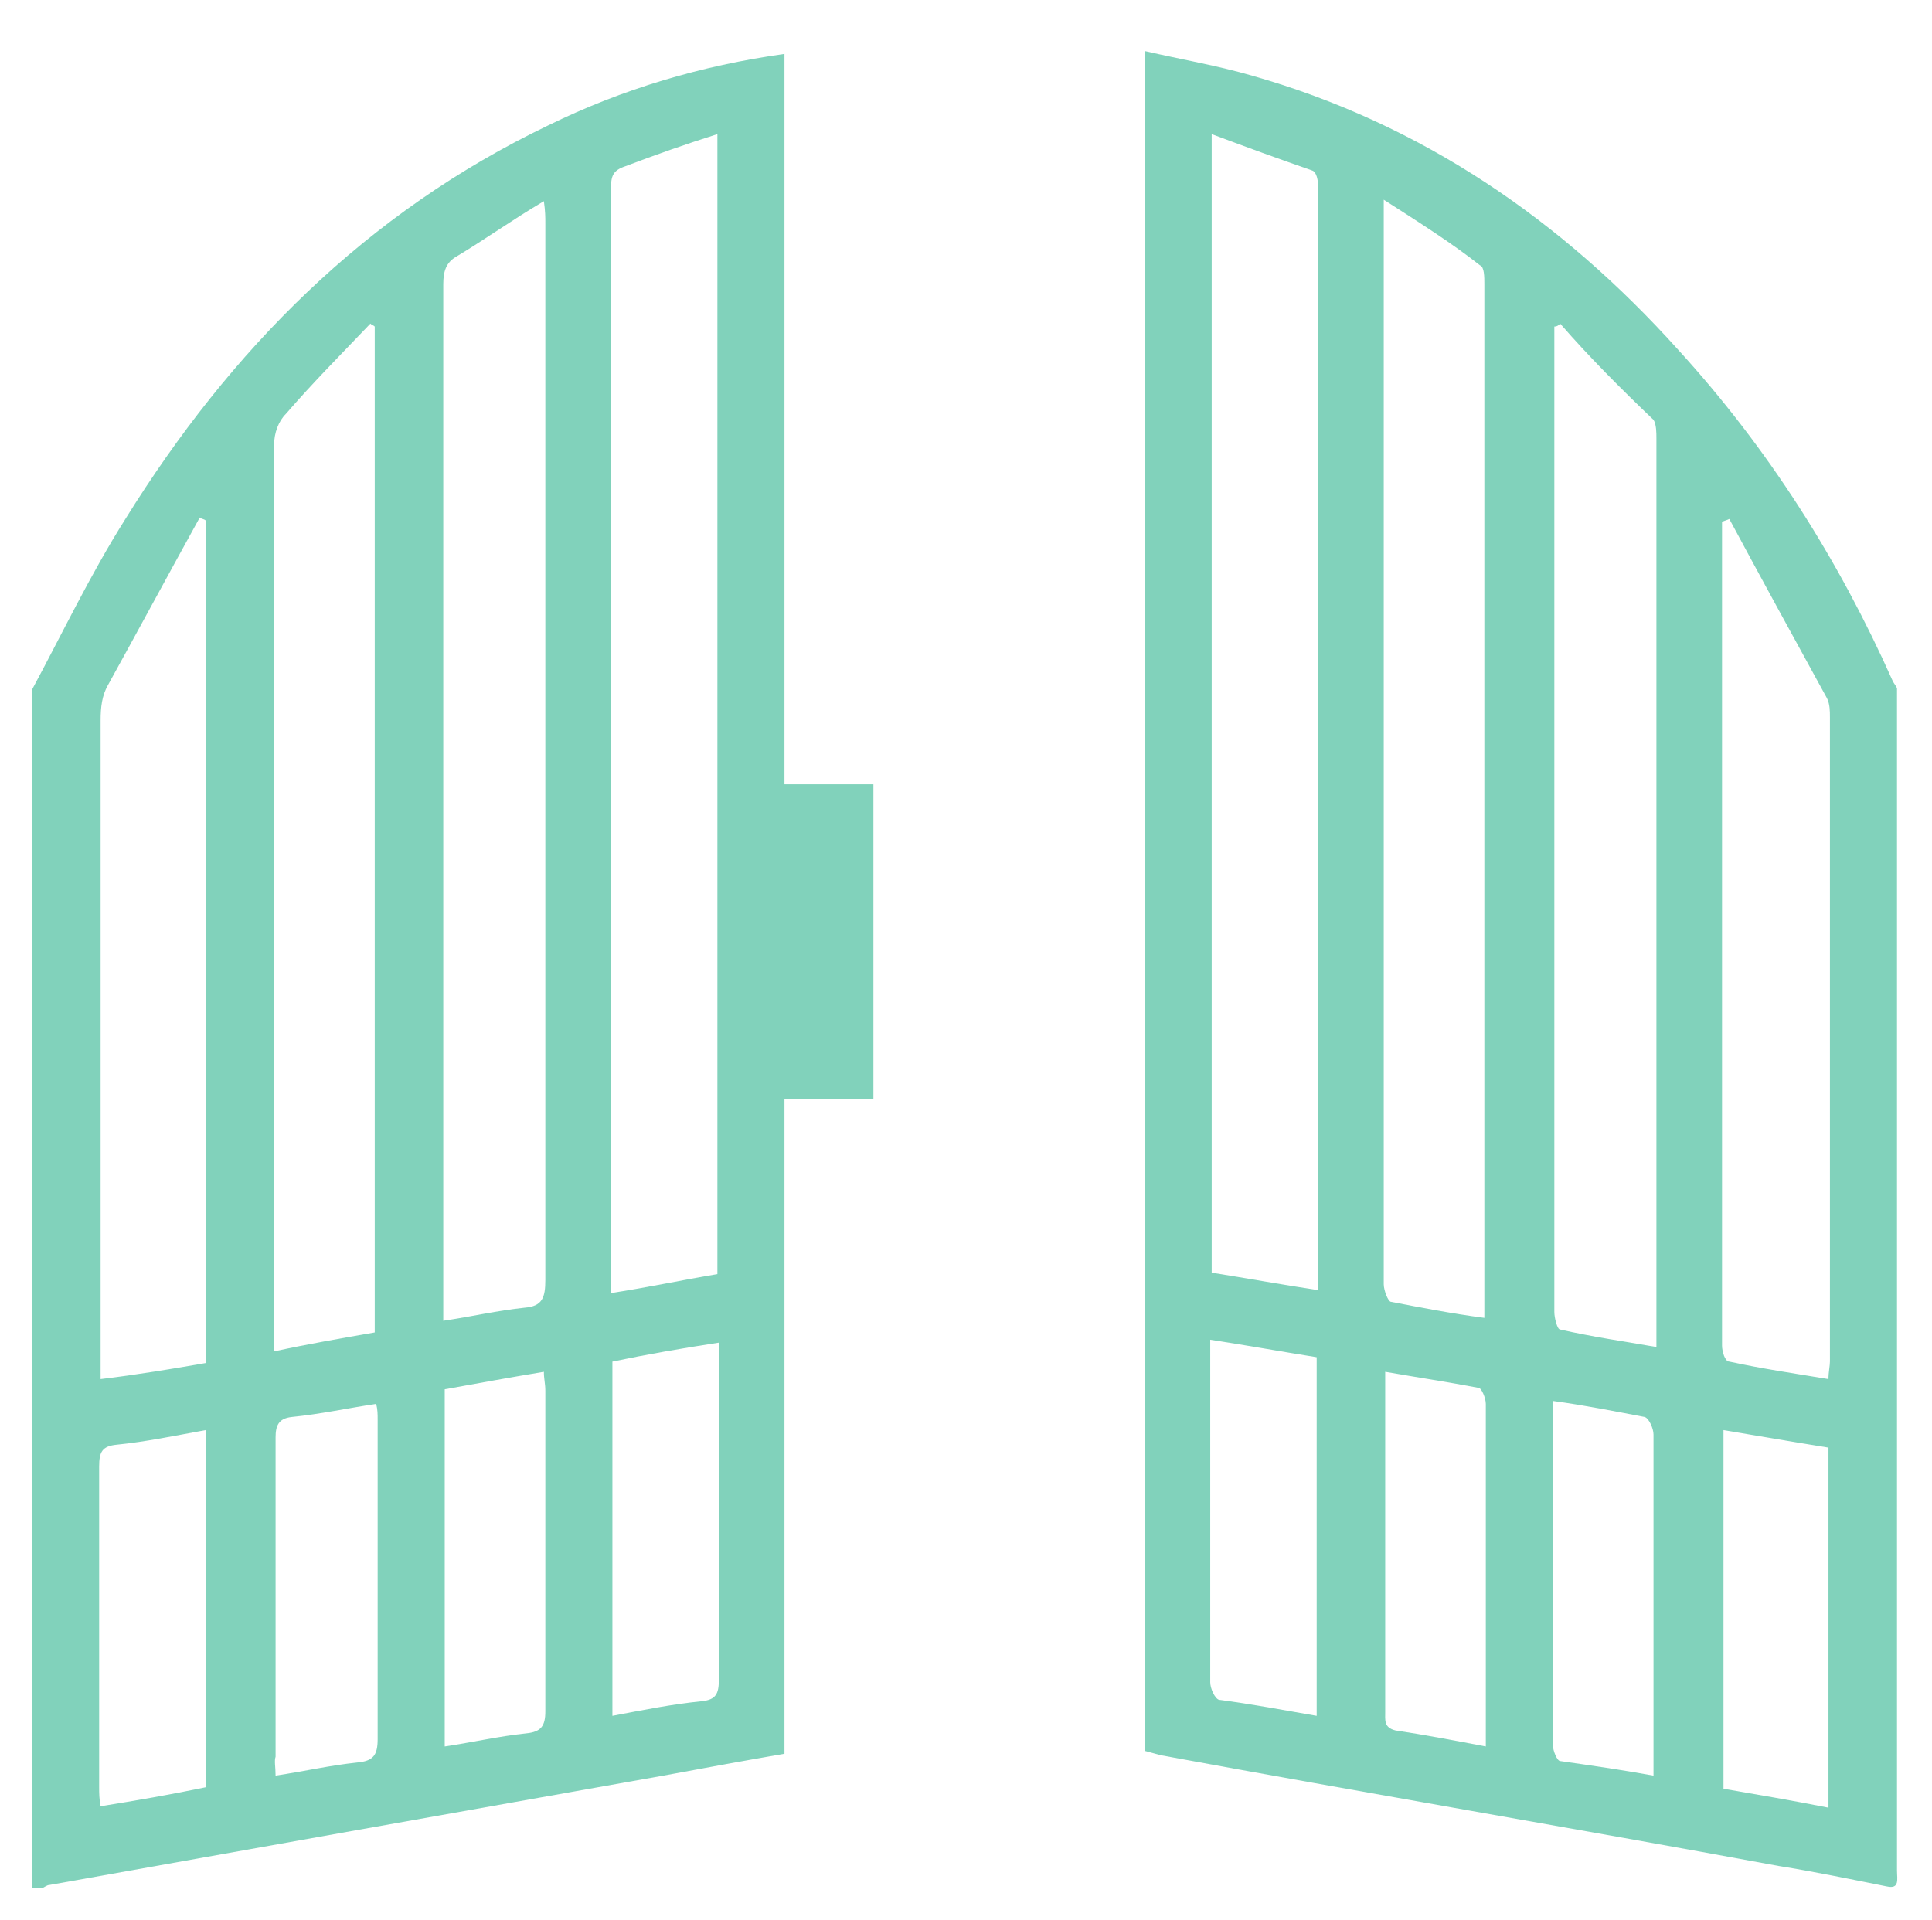 <?xml version="1.0" encoding="UTF-8"?> <!-- Generator: Adobe Illustrator 23.0.3, SVG Export Plug-In . SVG Version: 6.00 Build 0) --> <svg xmlns="http://www.w3.org/2000/svg" xmlns:xlink="http://www.w3.org/1999/xlink" id="Calque_1" x="0px" y="0px" viewBox="0 0 132.5 131.7" style="enable-background:new 0 0 132.5 131.7;" xml:space="preserve"> <style type="text/css"> .st0{display:none;opacity:0.5;} .st1{display:inline;fill:#03A678;} .st2{display:none;opacity:0.5;fill:#03A678;enable-background:new ;} .st3{opacity:0.5;} .st4{fill:#03A678;} </style> <g class="st0"> <path class="st1" d="M98.5,123c4.2,0,8.6,0,13.1,0c0-17.1,0-34.2,0-51.5c-29.9,0-59.8,0-89.9,0c0,17.1,0,34.2,0,51.5 c1.4,0,2.8,0,4.2,0c0.8,0,1.5,0.2,1.5,1c0,0.9-0.7,1.2-1.5,1.2c-8,0-16,0-24.1,0c-0.8,0-1.5-0.2-1.5-1.2c0-0.9,0.8-1,1.5-1 c2.2,0,4.4,0,6.7,0c0-19.9,0-39.7,0-59.7c-1.7,0-3.4,0-5.1,0c-1.7,0-2-0.3-2-2c0-4.1,0-8.2,0-12.2c0-1,0.3-1.6,1.2-2.1 c21-12.9,41.9-25.9,62.9-38.9c0.9-0.5,1.5-0.5,2.4,0c20.8,12.9,41.7,25.8,62.5,38.7c1.1,0.7,1.5,1.3,1.5,2.6c-0.1,4,0,8.1,0,12.1 c0,1.6-0.2,1.8-1.8,1.8c-1.7,0-3.5,0-5.3,0c0,19.9,0,39.7,0,59.7c1.5,0,3,0,4.5,0c0.9,0,2-0.2,1.9,1.1c0,1.1-1,1.1-1.9,1.1 c-9.2,0-18.3,0-27.5,0c-4.6,0-9.3,0-13.9,0c-3.5,0-4.8-1.2-4.9-4.7c0-0.3,0-0.5-0.1-0.9c-10.8,0-21.6,0-32.5,0c0,0.6,0,1.2,0,1.8 c-0.1,2.2-1.6,3.8-3.8,3.9c-2.6,0-5.2,0-7.8,0c-2.2,0-3.7-1.6-3.8-3.7c0-5.4-0.1-10.7,0.1-16.1c0.1-2.5,0.7-5,1.1-7.7 c0,0-0.3-0.1-0.5-0.3c-1.9-1.1-2.9-3.2-2.5-5.1c0.5-2.3,2.4-4.1,4.7-3.8c2.7,0.3,3.7-0.9,4.7-3.2c1.3-2.8,3.2-5.4,5.1-7.9 c0.4-0.6,1.5-1,2.2-1c11.2-0.1,22.5-0.1,33.7,0c0.7,0,1.6,0.4,2.1,0.9c2.8,2.9,4.6,6.4,6.1,10c0.3,0.8,0.7,1.1,1.6,1.1 c1-0.1,2-0.1,3,0.1c2.1,0.5,3.5,1.9,3.8,4.1c0.3,2-0.7,3.5-2.3,4.6c-0.3,0.2-0.5,0.3-0.8,0.5C99.5,106.1,98,114.5,98.5,123z M19.3,56.7c-1.2,0-2.4,0-3.5,0c-1,0-1.5-0.5-1.5-1.5c0-1.8,0-3.7,0-5.5c0-2.1,0.1-2.2,2.3-2.2c33.3,0,66.6,0,100,0 c0.4,0,0.8,0,1.2,0c0.9,0.1,1.3,0.6,1.3,1.4c0,2.1-0.1,4.1-0.1,6.2c0,1.2-0.5,1.7-1.7,1.6c-1.1,0-2.2,0-3.4,0c0,22.2,0,44.2,0,66.2 c2.8,0,5.6,0,8.5,0c0-0.7,0-1.4,0-2c0-19.2,0-38.4,0-57.6c0-2.1,0.1-2.1,2.2-2.1c1.6,0,3.3,0,5,0c0-2.7-0.3-5.2,0.1-7.6 c0.5-3.5-0.9-5.3-3.9-7.1C106.4,34.7,87,22.6,67.7,10.6c-0.8-0.5-1.3-0.5-2.1,0c-1.7,1.1-3.5,2.2-5.2,3.3 c-18.5,11.4-37,22.9-55.5,34.3c-0.9,0.6-1.2,1.1-1.2,2.2c0.1,3.1,0,6.2,0,9.4c0,0.4,0,0.9,0.1,1.4c1.8,0,3.5,0,5.2,0 c1.8,0,1.9,0.2,1.9,1.9c0,19.5,0,39.1,0,58.6c0,0.4,0,0.9,0.1,1.4c2.9,0,5.6,0,8.4,0C19.3,100.9,19.3,78.9,19.3,56.7z M37.4,101 c0.1,0.1,0.3,0.3,0.4,0.4c2.8,0,5.6,0,8.4,0c1.9,0,3.4,1,3.9,2.7c0.2,0.6,0.2,1.4,0.2,2c0,4.3-1.1,5.4-5.3,5.4c-2.6,0-5.2,0-7.8,0 c0,2,0,3.9,0,5.7c19.7,0,39.2,0,58.8,0c0-1.9,0-3.8,0-5.7c-2.5,0-4.9,0-7.2,0c-5.1,0-6.1-1.1-5.9-6.2c0.1-2.3,1.6-3.9,3.9-3.9 c2.4-0.1,4.8,0,7.1,0c0.5,0,1,0,1.5-0.1c-0.1-0.5-0.1-0.8-0.2-1.1c-0.9-2.1-1.9-4.2-2.8-6.4c-0.2-0.4,0.1-1,0.2-1.6 c0.5,0.2,1.2,0.2,1.6,0.5c0.5,0.4,0.6,1.1,1,1.6c0.3,0.4,0.9,1.1,1,1c0.5-0.3,1.1-0.7,1.3-1.2c0.9-2-0.4-3.7-2.8-3.7 c-18.8,0-37.7,0-56.5,0c-0.3,0-0.6,0-1,0c-1.9,0.3-2.8,2.6-1.6,4.1c0.9,1.1,1.4,1.1,2.1-0.2c0.2-0.4,0.5-0.8,0.7-1.2 c0.1-0.2,0.2-0.3,0.3-0.5c0.4-0.7,1-1.1,1.7-0.6c0.3,0.3,0.4,1.2,0.2,1.6C39.7,96.4,38.6,98.7,37.4,101z M116.7,49.8 c-33.4,0-66.8,0-100.1,0c0,1.6,0,3.1,0,4.7c33.4,0,66.7,0,100.1,0C116.7,52.9,116.7,51.3,116.7,49.8z M21.7,61.8 c30.1,0,60,0,89.9,0c0-1.8,0-3.4,0-5c-30,0-60,0-89.9,0C21.7,58.6,21.7,60.2,21.7,61.8z M111.6,64.2c-30,0-59.9,0-90,0 c0,1.7,0,3.2,0,4.9c30,0,60,0,90,0C111.6,67.5,111.6,65.9,111.6,64.2z M89.8,88.4c-1.3-3.4-2.9-6.4-5.2-9.1 c-0.4-0.4-1.1-0.7-1.6-0.7c-10.8,0-21.6,0-32.4,0c-0.5,0-1.2,0.3-1.6,0.6c-2.4,2.6-4,5.8-5.3,9.1C59,88.4,74.3,88.4,89.8,88.4z M96.1,103.7c-3.3,0-6.5-0.2-9.6,0.1c-2.2,0.2-1.1,2.2-1.3,3.5c-0.2,1,0.1,2,1.4,2.1c3.1,0.1,6.3,0,9.5,0 C96.1,107.4,96.1,105.6,96.1,103.7z M37.3,109.3c2.5,0,4.9,0,7.3,0c3.6,0,3.7,0,3.6-3.7c0-1.6-0.4-2-2.1-2c-1.6,0-3.1,0-4.7,0 c-1.4,0-2.7,0-4.2,0C37.3,105.6,37.3,107.4,37.3,109.3z M48.2,119.6c-3.8,0-7.3,0-10.9,0c0,0.4,0,0.7-0.1,1c0,2.2,0.1,2.4,2.4,2.4 c2.3,0,4.6,0,6.9,0c1.2,0,1.8-0.5,1.7-1.8C48.1,120.7,48.2,120.2,48.2,119.6z M96.1,119.6c-3.6,0-7.2,0-10.8,0c0,0.4-0.1,0.7-0.1,1 c0,2.2,0.2,2.4,2.4,2.4c2,0,4,0,6-0.1c2.6-0.1,2.7-0.2,2.5-2.8C96.2,120,96.1,119.8,96.1,119.6z"></path> <path class="st1" d="M58.5,123c1.4,0,2.7-0.1,4.1,0c0.5,0,0.9,0.7,1.3,1c-0.4,0.4-0.8,1.1-1.3,1.1c-2.8,0.1-5.7,0.1-8.5,0 c-0.4,0-1.2-0.6-1.2-1.1c-0.2-0.9,0.6-1.1,1.3-1.1C55.6,123,57,123,58.5,123z"></path> <path class="st1" d="M66.6,105.2c-4.1,0-8.2,0-12.4,0c-0.8,0-1.7,0-1.7-1.1c0-1.1,0.8-1.1,1.7-1.1c8.3,0,16.6,0,24.9,0 c0.8,0,1.7,0,1.7,1.1c0,1.1-0.8,1.1-1.7,1.1C75,105.2,70.8,105.2,66.6,105.2z"></path> <path class="st1" d="M66.6,108.9c3.3,0,6.6,0,9.9,0c0.8,0,1.7,0,1.7,1.1c0,1.1-0.9,1.1-1.7,1.1c-6.6,0-13.2,0-19.8,0 c-0.8,0-1.6,0-1.6-1c0-1.1,0.8-1.2,1.6-1.2C60,108.9,63.3,108.9,66.6,108.9z"></path> </g> <g class="st0"> <path class="st1" d="M15.3,60.1c-2.4,1.2-4.8,2.2-7.2,3.5c-2.2-4.4-4.4-8.7-6.6-13.1C2,50.2,2.4,50,2.9,49.8 c20.4-10.1,41.1-20.1,61.7-30.3c1.1-0.5,1.8-0.5,2.9,0c20.6,10.2,41.3,20.2,61.9,30.3c0.4,0.2,0.7,0.4,1.3,0.7 c-2.2,4.4-4.4,8.7-6.6,13.1c-2.4-1.2-4.9-2.3-7.5-3.6c0,16.7,0,33,0,49.7c3.1,0,6,0.1,9,0c1.4-0.1,1.9,0.4,1.7,1.8 c-0.1,0.7,0,1.5,0,2.3c-16.7,0-33.2,0-49.9,0c0-17.1,0-34.3,0-51.4c-0.6-0.1-1-0.1-1.4-0.1c-6.6,0-13.1,0-19.7,0 c-1.3,0-1.6,0.5-1.6,1.7c0,16,0,31.9,0,47.9c0,0.6,0,1.2,0,1.9c-16.7,0-33.1,0-49.9,0c0-1.1-0.1-2.3,0-3.5c0-0.2,0.7-0.6,1-0.6 c2.6-0.1,5.2,0,7.8,0c0.5,0,0.9,0,1.5,0C15.3,93.3,15.3,76.8,15.3,60.1z M19.6,97c8.3,0,16.5,0,24.6,0c0,1.5,0,2.7,0,4.2 c-8.2,0-16.4,0-24.6,0c0,2.9,0,5.7,0,8.4c10.4,0,20.5,0,30.9,0c0-17.2,0-34.3,0-51.7c20.5,0,40.9,0,61.2,0 c-0.5-0.6-0.9-0.8-1.5-1.1c-4.9-2.3-9.8-4.7-14.6-7c-0.7-0.3-1.6-0.6-2.4-0.6c-18.2,0-36.4,0-54.6,0c-0.7,0-1.5,0.2-2.2,0.5 c-5.1,2.4-10.2,4.9-15.3,7.3c-0.4,0.2-0.7,0.4-1.1,0.6c0,0.1,0.1,0.2,0.1,0.3c8,0,16.1,0,24.1,0c0,1.4,0,2.6,0,4.1 c-8.2,0-16.4,0-24.8,0c0,2.4,0.1,4.7,0,7c-0.1,1.4,0.4,1.7,1.8,1.7c7.1-0.1,14.2,0,21.3,0c0.5,0,1.1,0.1,1.6,0.1c0,1.4,0,2.7,0,4.1 c-0.7,0-1.4,0-2,0c-6.3,0-12.6,0-19,0c-3.8,0-3.8,0-3.8,3.7c0,1.6,0,3.4,0,5.1c8.4,0,16.6,0,24.7,0c0,1.4,0,2.7,0,4.3 c-8.2,0-16.4,0-24.6,0C19.6,91.2,19.6,94,19.6,97z M9.9,58c0.7-0.3,1.1-0.5,1.6-0.7c17.7-8.5,35.4-17.1,53.1-25.7 c0.9-0.4,1.7-0.5,2.6,0c17.6,8.5,35.2,17,52.7,25.4c0.7,0.3,1.3,0.6,2.2,1c1-1.9,1.9-3.8,2.8-5.6c-0.4-0.2-0.5-0.3-0.7-0.4 C105.2,42.6,86,33.3,66.8,23.9c-0.5-0.3-1.4-0.2-2,0.1C46,33.3,27.1,42.5,8.2,51.8c-0.3,0.1-0.6,0.4-1.1,0.6 C8.1,54.3,9,56.1,9.9,58z M112.2,96.9c0-2.8,0-5.7,0-8.5c-10.3,0-20.4,0-30.5,0c0,2.9,0,5.7,0,8.5C91.8,96.9,101.9,96.9,112.2,96.9 z M81.7,62.5c0,2.8,0,5.6,0,8.4c0.3,0.1,0.5,0.2,0.7,0.2c9.7,0,19.3,0,28.9,0c0.9,0,1-0.4,1-1.2c0-2-0.1-4.1,0-6.1 c0.1-1.2-0.4-1.5-1.6-1.5c-9.3,0-18.5,0-27.8,0C82.6,62.4,82.2,62.5,81.7,62.5z M112.4,83.9c0-2.4-0.1-4.8,0-7 c0.1-1.3-0.4-1.6-1.6-1.6c-9.3,0-18.4,0-27.7,0c-0.5,0-0.9,0.1-1.4,0.1c0,2.9,0,5.7,0,8.5C91.8,83.9,102,83.9,112.4,83.9z M81.7,109.6c0.2,0.1,0.4,0.1,0.5,0.1c9.7,0,19.3,0,29.1,0c0.9,0,1.1-0.4,1.1-1.2c0-1.9-0.1-3.9,0-5.8c0.1-1.2-0.3-1.6-1.6-1.6 c-9.3,0.1-18.4,0-27.7,0c-0.5,0-0.9,0-1.5,0.1C81.7,104.1,81.7,106.8,81.7,109.6z M46.6,45.1c13,0,25.6,0,38.6,0 c-0.4-0.3-0.6-0.4-0.8-0.5c-5.9-2.8-11.7-5.7-17.6-8.4c-0.5-0.2-1.4-0.1-2,0.1c-5.6,2.6-11.2,5.4-16.8,8 C47.6,44.5,47.3,44.7,46.6,45.1z"></path> <path class="st1" d="M64.5,86.4c0,1.1,0,2.2,0,3.4c-0.1,1.4-0.9,2.2-2.1,2.2c-1.3,0-2-0.9-2-2.4c0-2.1,0-4.3,0-6.5 c0-1.4,0.7-2.2,2-2.3c1.3,0,2.1,0.8,2.2,2.3C64.5,84.2,64.5,85.3,64.5,86.4L64.5,86.4z"></path> </g> <g class="st0"> <path class="st1" d="M27.4,28.5c4.2,0,8.1,0,12.2,0c0-0.5,0.1-1.1,0.1-1.6c0-4.6,0-9.2,0-13.9c0-1.2,0.3-2.2,1.2-3 c2.6-2.5,5.2-5.1,7.7-7.7c1-1,1.6-1,2.6,0c2.5,2.6,5.1,5.2,7.7,7.7c0.9,0.8,1.2,1.7,1.2,2.9c0,4.6,0,9.2,0,13.9c0,0.5,0,1.1,0,1.7 c4.1,0,8.1,0,12.2,0c0-0.6,0.1-1.1,0.1-1.6c0-4.7,0-9.3,0-14c0-1.1,0.3-2,1.1-2.8c2.6-2.6,5.2-5.2,7.8-7.8c0.9-0.9,1.6-0.9,2.5,0 c2.6,2.7,5.3,5.2,7.9,8c0.6,0.6,1,1.7,1,2.6c0.1,4.6,0,9.2,0,13.9c0,0.5,0,1.1,0,1.7c4.1,0,8.1,0,12.3,0c0-0.6,0-1.1,0-1.7 c0-4.7-0.1-9.4,0-14c0-0.9,0.4-2,1-2.6c2.5-2.7,5.3-5.3,7.9-8c0.8-0.9,1.5-0.9,2.4,0c2.6,2.7,5.4,5.3,8,8.1c0.6,0.6,1,1.6,1,2.5 c0.1,4.7,0,9.3,0,14c0,0.5,0,1.1,0,1.8c1.4,0,2.6,0,3.8,0c1.5,0,2.2,0.7,2.2,2.2c0,3.9,0,7.9,0,11.8c0,1.5-0.8,2.2-2.4,2.2 c-1.2,0-2.4,0-3.6,0c0,17.4,0,34.6,0,52c1.3,0,2.4,0,3.6,0c1.6,0.1,2.4,0.8,2.4,2.4c0,3.8,0,7.7,0,11.5c0,1.6-0.8,2.3-2.4,2.4 c-0.6,0-1.2,0-1.8,0c-0.5,0-1.1,0-1.9,0c0,0.6,0,1.1,0,1.6c0,4.7,0,9.3,0,14c0,2-0.7,2.7-2.7,2.7c-5,0-9.9,0-14.9,0 c-2.1,0-2.7-0.6-2.7-2.8c0-4.6,0-9.2,0-13.7c0-0.5,0-1.1,0-1.7c-4.1,0-8.1,0-12.2,0c0,0.5-0.1,1-0.1,1.6c0,4.6,0,9.2,0,13.9 c0,2.1-0.7,2.8-2.7,2.8c-5,0-9.9,0-14.9,0c-2,0-2.7-0.6-2.7-2.7c0-4.6,0-9.1,0-13.7c0-0.6,0-1.2,0-1.8c-4.1,0-8.1,0-12.3,0 c0,0.6,0,1.2,0,1.8c0,4.6,0,9.2,0,13.7c0,2.1-0.6,2.7-2.8,2.7c-4.9,0-9.8,0-14.8,0c-2.2,0-2.8-0.7-2.8-2.9c0-5.1,0-10.1,0-15.3 c-4.1,0-8.1,0-12.3,0c0,0.6,0,1.1,0,1.6c0,4.7,0,9.3,0,14c0,1.9-0.6,2.5-2.5,2.5c-5.1,0-10.2,0-15.4,0c-1.7,0-2.4-0.8-2.4-2.5 c0-4.7,0-9.3,0-14c0-0.5,0-1.1,0-1.8c-1.3,0-2.5,0-3.6,0c-1.7,0-2.4-0.7-2.4-2.3c0-3.9,0-7.8,0-11.6c0-1.6,0.7-2.2,2.3-2.3 c1.2,0,2.4,0,3.7,0c0-17.3,0-34.6,0-52c-1.2,0-2.4,0-3.6,0c-1.7,0-2.4-0.7-2.4-2.3c0-3.8,0-7.7,0-11.5c0-1.7,0.7-2.4,2.5-2.4 c1.1,0,2.3,0,3.6,0c0-0.7,0-1.2,0-1.7c0-4.7-0.1-9.3,0-14c0-0.9,0.4-2,1-2.6c2.5-2.7,5.2-5.2,7.7-7.9c1-1.1,1.7-1,2.7,0 c2.5,2.6,5,5.1,7.6,7.6c0.9,0.8,1.2,1.7,1.2,2.9c-0.1,4.6,0,9.2,0,13.9C27.4,27.3,27.4,27.8,27.4,28.5z M57,128.3 c0-0.8,0-1.4,0-1.9c0-16.4,0-32.7,0-49.1c0-21.1,0-42.2,0-63.2c0-0.7-0.1-1.6-0.5-2c-2.1-2.3-4.3-4.4-6.6-6.7 c-2.1,2.2-4.3,4.2-6.2,6.3c-0.5,0.5-0.9,1.4-0.9,2.2c0,37.6,0,75.3,0,112.9c0,0.5,0.1,1,0.1,1.6C47.6,128.3,52.2,128.3,57,128.3z M89.7,128.3c0-0.6,0-1.2,0-1.8c0-9.3,0-18.6,0-27.9c0-28.2,0-56.4,0-84.6c0-0.6,0.1-1.4-0.3-1.7c-2.2-2.4-4.6-4.6-6.9-7 c-2.2,2.2-4.2,4.1-6.1,6.2c-0.5,0.6-1,1.5-1,2.3c0,37.6,0,75.3,0,112.9c0,0.5,0,1,0.1,1.6C80.2,128.3,84.8,128.3,89.7,128.3z M24.4,128.3c0-0.7,0-1.3,0-1.9c0-13.4,0-26.9,0-40.3c0-24.1,0-48.1,0-72.2c0-0.6-0.1-1.4-0.4-1.8c-2.1-2.3-4.4-4.5-6.7-6.8 c-2.1,2.1-4.1,4.2-6.2,6.2c-0.7,0.7-1,1.5-1,2.5c0,37.5,0,75.1,0,112.6c0,0.5,0,1.1,0,1.7C14.9,128.3,19.6,128.3,24.4,128.3z M122.3,128.3c0-0.7,0-1.2,0-1.8c0-8.4,0-16.7,0-25.1c0-29.1,0-58.2,0-87.3c0-0.6,0.1-1.5-0.3-1.8c-2.2-2.4-4.6-4.6-7-7 c-2.1,2.1-4.1,4.1-6,6.2c-0.5,0.6-1,1.5-1,2.3c0,37.6,0,75.2,0,112.8c0,0.5,0,1.1,0,1.7C112.7,128.3,117.4,128.3,122.3,128.3z M72.2,96.7c0-17.3,0-34.6,0-51.8c-4.1,0-8,0-12,0c0,17.3,0,34.5,0,51.8C64.2,96.7,68.2,96.7,72.2,96.7z M27.5,44.9 c0,17.3,0,34.5,0,51.8c4.1,0,8.1,0,12.1,0c0-17.3,0-34.5,0-51.8C35.5,44.9,31.6,44.9,27.5,44.9z M92.8,44.9c0,17.3,0,34.5,0,51.8 c4.1,0,8.1,0,12.1,0c0-17.3,0-34.5,0-51.8C100.7,44.9,96.8,44.9,92.8,44.9z M60.1,41.8c4.1,0,8,0,12.1,0c0-3.4,0-6.7,0-10.1 c-4.1,0-8,0-12.1,0C60.1,35.1,60.1,38.4,60.1,41.8z M60.2,99.9c0,3.4,0,6.7,0,10.1c4.1,0,8,0,12.1,0c0-3.4,0-6.7,0-10.1 C68.2,99.9,64.3,99.9,60.2,99.9z M39.6,41.7c0-3.4,0-6.7,0-10c-4.1,0-8,0-12.1,0c0,3.4,0,6.7,0,10C31.6,41.7,35.5,41.7,39.6,41.7z M104.9,31.7c-4.1,0-8.1,0-12.1,0c0,3.4,0,6.7,0,10c4.1,0,8.1,0,12.1,0C104.9,38.3,104.9,35.1,104.9,31.7z M39.6,100 c-4.1,0-8.1,0-12.1,0c0,3.4,0,6.7,0,10c4.1,0,8.1,0,12.1,0C39.6,106.6,39.6,103.3,39.6,100z M92.8,99.9c0,3.4,0,6.7,0,10 c4.1,0,8,0,12.1,0c0-3.4,0-6.7,0-10C100.8,99.9,96.8,99.9,92.8,99.9z M4.1,41.7c1,0,1.9,0,2.9,0c0-3.4,0-6.7,0-10c-1,0-2,0-2.9,0 C4.1,35.1,4.1,38.4,4.1,41.7z M125.3,41.7c1.1,0,2,0,2.9,0c0-3.4,0-6.7,0-10c-1,0-1.9,0-2.9,0C125.3,35.1,125.3,38.3,125.3,41.7z M7,110c0-3.5,0-6.8,0-10c-1,0-1.9,0-2.8,0c0,3.4,0,6.7,0,10C5.2,110,6.1,110,7,110z M125.3,110c1.1,0,2,0,2.9,0c0-3.4,0-6.7,0-10 c-1,0-2,0-2.9,0C125.3,103.4,125.3,106.6,125.3,110z"></path> <path class="st1" d="M51.6,37c-0.6,0.4-1.2,1.1-1.7,1c-0.6-0.1-1.3-0.9-1.4-1.4c-0.1-0.4,0.8-1.3,1.3-1.3s1.2,0.6,1.7,1 C51.6,36.6,51.6,36.8,51.6,37z"></path> <path class="st1" d="M51.6,105.3c-0.6,0.4-1.2,1.1-1.7,1c-0.6-0.1-1.3-0.9-1.4-1.5c-0.1-0.4,0.9-1.2,1.4-1.3c0.5,0,1.1,0.6,1.7,1 C51.6,104.8,51.6,105.1,51.6,105.3z"></path> <path class="st1" d="M84.2,37c-0.6,0.4-1.1,1.1-1.7,1.1c-0.5,0-1.3-0.7-1.4-1.3c-0.2-0.9,0.4-1.6,1.3-1.5c0.6,0.1,1.2,0.7,1.8,1 C84.2,36.5,84.2,36.8,84.2,37z"></path> <path class="st1" d="M84.2,105.2c-0.6,0.4-1.2,1.2-1.7,1.1c-0.5,0-1.3-0.9-1.4-1.4c-0.1-0.4,0.8-1.3,1.3-1.3c0.6,0,1.2,0.6,1.8,1 C84.2,104.8,84.2,105,84.2,105.2z"></path> <path class="st1" d="M19,37.1c-0.6,0.3-1.2,1-1.8,1c-0.5-0.1-1.4-1-1.3-1.3c0.1-0.6,0.9-1.3,1.4-1.4c0.5-0.1,1.1,0.7,1.7,1.1 C19,36.6,19,36.9,19,37.1z"></path> <path class="st1" d="M19,105.2c-0.6,0.4-1.2,1.2-1.7,1.1c-0.6-0.1-1.3-0.8-1.4-1.4c-0.1-0.4,0.8-1.3,1.3-1.3 c0.6-0.1,1.2,0.6,1.8,0.9C19,104.7,19,105,19,105.2z"></path> <path class="st1" d="M115.3,35c0.4,0.6,1.2,1.2,1.1,1.7s-0.8,1.3-1.4,1.4c-0.4,0.1-1.3-0.8-1.4-1.3c-0.1-0.6,0.6-1.2,0.9-1.8 C114.9,35,115.1,35,115.3,35z"></path> <path class="st1" d="M116.8,105.3c-0.6,0.4-1.2,1.1-1.8,1.1c-0.5-0.1-1.2-0.9-1.3-1.5c-0.1-0.4,0.8-1.2,1.3-1.3 c0.6,0,1.2,0.7,1.7,1C116.8,104.8,116.8,105.1,116.8,105.3z"></path> </g> <path class="st2" d="M130.9,31.3c-0.2,3.7,0.2,7.7-0.7,11.2c-0.9,3.6-0.6,6.7-0.1,10.2c0.6,4.6-0.5,9.5-0.5,14.2 c0,7.6,0.2,15.2,0.4,22.9c0.1,4.6,0.7,9.1-1.4,13.4c-0.5,1.1,0,2.6,0.1,3.9c0.1,3.4,0.6,6.7,0.2,10.1c-0.2,3.5-1.8,4.7-5.3,4.6 c-8.3-0.2-16.7-0.2-25-1.2c-3.4-0.4-6.4-1.5-9.5,0.7c-0.2,0.2-0.8,0.1-1.2,0.1c-8,0-15.9,0-23.7,0c-0.4,0-0.8,0.1-1.2,0 c-7.6-2.5-15.4-0.9-22.8-0.1c-9.2,0.9-18.2,0-27.4-0.2c-1.6,0-3.3-0.5-4.8-0.8c-2.9-0.8-4.4-2.7-4.3-5.8c0.2-2.7,0.6-5.5,0.7-8.2 c0.1-1.4-0.1-2.8-0.1-4.1C4.1,97.4,4,92.6,3.7,87.9c0-0.9,0.2-1.8,0-2.7c-0.7-4.6-2.1-9.1-2-13.7c0.1-6.9,1.4-13.7,2-20.6 c0.1-1.1-1.1-2.1-1.2-3.3c-0.6-3-1.4-6.2-1.4-9.4c0-6.8,0.4-13.6,0.9-20.3c0.2-3.3,2.3-5,5.7-5.1c6.8-0.2,13.7-0.1,20.5-0.4 c5.1-0.1,10.3-0.6,15.6-0.7c4-0.1,8.1,0,12,0.1c0.6,0,1.2,0.2,1.8,0.1c10.4-0.2,20.7-1.3,30.9-0.5c11.1,0.8,22.1-0.6,33.1,0 c6.8,0.4,8.9,2,9.4,8.9c0.2,3.6,0,7.4,0,11C131,31.3,131,31.3,130.9,31.3z M22.3,14.7c0,0.1,0,0.2,0,0.5c-3.9,0-7.7-0.1-11.6,0 c-4.9,0.1-6,1.2-6.3,6.2c-0.2,4.2-0.6,8.3-0.6,12.5c0,3.4,0.5,6.9,0.7,10.3c0.2,2.5,1.5,3.7,4.2,3.9c5,0.2,10.2,0.7,15.2,0.8 c3.4,0,6.7-0.2,10.1-0.8c1.3-0.2,3-1.5,3.3-2.5c1.5-9.2,2-18.6,0.8-28c-0.2-2-1.3-2.8-3.3-2.7C30.6,14.8,26.5,14.7,22.3,14.7z M76.6,85.8c0,0.2,0,0.6,0,0.8c-4.4,0-8.9,0-13.4,0c-2.7,0-5,0.9-5.3,4c-0.7,7.5-1.8,15,0,22.5c1.1,4.3,1.8,5.4,6.3,5.4 c7.8,0.1,15.7,0,23.5,0c2.7,0,4.2-1.4,4.7-3.9c0.4-1.8,0.8-3.6,0.7-5.4c-0.1-6.9-0.5-13.8-0.8-20.7c-0.1-1.9-1.1-2.6-2.9-2.6 C85.1,85.9,80.8,85.8,76.6,85.8z M73.9,40.2c0-0.8,0-1.4,0.1-2c0.5-2.9-0.5-4.2-3.7-4.2c-3.5,0-7.1-0.6-10.6-0.8 c-4.2-0.2-8.5-0.5-12.7-0.4c-2.9,0.1-4.8,1.9-5.1,5c-0.6,7.3-1.4,14.5-1.9,21.8c-0.2,3.2,1.5,4.4,4.7,4.6c7.8,0.4,15.6,0.8,23.4,1.3 c5.1,0.4,6.9-1.1,6.7-6.3C74.4,52.7,74.1,46.4,73.9,40.2z M111.9,14.1v0.1c-4.2,0-8.5,0-12.7,0c-2,0-3.2,0.9-3.4,3.2 c-0.8,8.1-1.1,16.3,0.2,24.3c0.7,4.2,1.3,5,5.4,5.1c7.1,0.1,14.2,0,21.3-0.4c3.9-0.1,4.8-1.2,5-5c0.5-6.3,0.6-12.6,0.8-18.8 c0-1.5-0.4-3-0.6-4.6c-0.5-2.6-2-3.9-4.7-3.9C119.4,14.1,115.6,14.1,111.9,14.1z M93,49.6c0-0.1,0-0.1,0-0.2c-3.5,0-7.1-0.1-10.6,0 c-3.4,0.1-4.3,1.1-4.6,4.4c-0.2,8-0.5,15.8-0.7,23.7c-0.1,3.6,0.6,4.2,4.2,4.3c8.1,0.4,16.3,0.6,24.3,0.9c3,0.1,4.1-1.8,4.2-4.2 c0.2-8.2,0.1-16.4,0.1-24.6c0-2.2-1.2-3.3-3.4-3.5C102.1,50.2,97.5,49.8,93,49.6z M24.1,84C24,84,24,84,24.1,84 c0,3.5-0.2,6.9,0,10.4c0.2,5.8,1.4,6.9,7.1,6.3c6.4-0.7,12.9-1.6,19.3,0c2.7,0.7,3.7-0.8,3.9-3.3c0.5-8.2,0.9-16.5,1.4-24.7 c0-1.1,0.1-2.2-0.5-2.9c-0.6-0.9-1.8-2-2.6-2.1c-8-0.2-15.8-0.1-23.7-0.4c-3.4-0.1-4.9,1.5-5,4.6C24,76,24.1,80,24.1,84z M76.4,13.9 L76.4,13.9c-4.9-0.1-9.9-0.1-14.9-0.1c-2.2,0-3.2,1.3-3,3.6c0.1,2.2,0.2,4.4,0.1,6.7c-0.2,4.3-0.1,4.7,4,5.5 c0.8,0.1,1.6,0.4,2.5,0.4c8.1-0.2,16.3-0.5,24.3-0.6c1.9,0,2.3-1.2,2.5-2.8c0.2-3,0.4-6.1,0.7-9.1c0.2-2.6-0.8-3.6-3.3-3.6 C84.9,13.9,80.7,13.9,76.4,13.9z M21,74c-0.2-4.2-0.5-8.7-0.7-13.1c-0.6-10.2-1.1-10.4-10.9-10.2c-2.1,0.1-3.5,1.1-3.6,2.9 c-0.4,8.9-0.6,17.8-0.7,26.8c0,2.1,1.4,3.2,3.4,3.2c2.9,0.1,5.8,0,8.9,0c2,0,3-1.1,3.3-2.9C20.8,78.5,20.9,76.4,21,74z M127.3,84 c-0.1,0-0.1,0-0.2,0c0-4.2,0.1-8.5-0.1-12.7c-0.1-1.4-0.8-3.7-1.6-4c-2.5-0.6-5-0.6-7.5-0.2c-2.6,0.4-4.3,2-4.3,5 c0.1,7.7,0,15.4,0.4,23.2c0.1,3.7,1.6,5.1,5.4,5.7c1.5,0.2,3,0.2,4.6,0.2c2.3,0.1,3.5-1.1,3.5-3.5C127.2,93.1,127.3,88.5,127.3,84z M28.6,119L28.6,119c1.5,0.1,3,0,4.6,0.1c2.3,0.1,4-1.1,4.1-3.2c0.1-3.3,0-6.7-0.6-9.9c-0.1-0.9-2-2.2-3.2-2.3 c-3.4-0.2-6.9,0-10.3,0.2c-4,0.2-8,0.7-11.9,1.2c-1.2,0.1-2.6,0.7-3.3,1.5c-2.1,2.6-2.2,6-0.9,8.7c0.8,1.5,3.7,2.7,5.8,2.9 C18,118.8,23.4,118.8,28.6,119z M121.3,118.1c0,0.4,0,0.6,0,0.9c4.4,0.1,5.4-0.8,5.3-5.3c-0.1-2.2-0.5-4.4-0.7-6.7 c-0.2-1.9-1.2-2.6-3.2-2.9c-6.5-1.1-13.1-0.8-19.6,0.1c-2.6,0.4-4.4,1.3-5.1,3.9c-0.5,1.8-1.1,3.5-1.2,5.4c-0.2,3.7,0.5,4.6,4.2,4.7 C107.7,118.2,114.5,118.1,121.3,118.1z M55.8,20.6c0-0.8,0-1.6,0-2.5c-0.1-3.7-0.9-4.6-4.6-4.6c-2.6,0-5.3,0.1-7.8,0.7 c-0.9,0.2-2.1,1.8-2.2,2.9c-0.4,2.3,0,4.9,0,7.3c0.1,5.1,0.5,5.5,5.6,5.4C55.2,29.6,55.9,28.9,55.8,20.6z M20.8,95.9 c0-1.2,0.1-2.2,0-3.4c-0.4-5.3-1.3-6.1-6.5-6c-1.1,0-2,0-3,0.1c-4.7,0.2-5.7,1.4-5.5,6c0,0.7,0.1,1.4,0.2,2.1 c0.8,7.5,1.2,7.7,8.8,7.5C21,102.2,21.2,102.1,20.8,95.9z M67.6,83.5c7,0,7,0,6.1-6.9c0-0.1,0-0.2,0-0.4c-1.3-9.7-1.2-7.8-9-8 c-4.9-0.1-4.9,0-5.5,4.9c0,0.4-0.1,0.6-0.1,0.9C58.2,82.1,59.5,83.5,67.6,83.5z M96.1,93.3c0.1,1.1,0.2,2.2,0.2,3.3 c-0.2,2.9,1.3,4.1,4,4.6c8.5,1.3,11.6-1.9,9.6-10.4c-0.9-4.4-1.4-4.8-5.7-5.3C96.8,84.8,95.7,85.9,96.1,93.3z M121.7,64 c6.3,0.1,6.3,0.1,6.2-6.2c-0.1-8.2-1.5-9.4-9.7-8.1c-5.5,0.8-5.5,0.8-5,6.3C113.9,63.7,114,63.8,121.7,64z M84.3,46.3 c0.8,0,1.6,0,2.5,0c4.8,0,5-0.2,5.1-5.1c0.1-7.1-0.8-8.2-8.1-8.4c-6.2-0.2-6.7,0.2-6.9,6.4C76.8,46.5,77.1,46.6,84.3,46.3z M40.7,111.8c0,1.2-0.1,2.8,0.4,4.2c0.2,0.9,1.4,2.1,2.2,2.2c2.9,0.2,5.8,0,8.8-0.1c1.9-0.1,2.8-1.3,2.6-3c-0.2-2.5-0.8-4.8-1.2-7.1 c-0.5-2.9-2.2-4.1-5-4.2c-7.1-0.4-8,0.5-7.7,7.6C40.7,111.2,40.7,111.3,40.7,111.8z M31.1,64.3C31.1,64.2,31.1,64.2,31.1,64.3 c0.4-0.1,0.8,0,1.2-0.1c4.9,0,5.1-0.2,4.4-5.3c0-0.4-0.1-0.6-0.1-0.9c-0.8-7.3-0.8-7.3-8.3-6.3c-4.3,0.6-4.8,1.2-4.9,5.5 c0,0.7,0.1,1.4,0.1,2.1c0.1,3.2,1.8,4.8,4.9,4.9C29.3,64.3,30.3,64.3,31.1,64.3z"></path> <path class="st2" d="M112.6,40.6c-12.4,0-24.8,0-37.4,0c0,0.7,0,1.3,0,1.9c0,9.7,0,19.4,0,29.1c0,17.6,0,35.2,0,52.8 c0,2.9-0.5,3.3-3.4,3.4c-2.1,0-4.1-0.1-6.2,0c-1.9,0.1-3.3-0.4-3.6-2.6c-12.4,0-24.7,0-37.2,0c-0.1,2.5-1.8,2.7-3.8,2.6 c-2.2-0.1-4.3,0-6.5,0c-2.1,0-2.7-0.7-2.7-2.7c0-16.1,0-32.2,0-48.3c0-11.6,0-23.2,0-34.9c0-0.4-0.1-0.8-0.1-1.4c-2.7,0-5.2,0-7.8,0 c-2.3,0-2.9-0.6-2.9-2.9c0-4.6,0-9.2,0-13.8c0-1.6,0.7-2.5,2.2-2.8c20.6-5.3,41.1-10.5,61.7-15.6c0.9-0.2,1.9-0.2,2.8,0.1 c20.3,5.1,40.7,10.3,61,15.4c1.8,0.5,2.6,1.3,2.6,3.3c-0.1,4.3,0,8.7,0,13c0,2.9-0.5,3.3-3.4,3.3c-0.7,0-1.4,0-2.3,0 c0,0.9,0,1.6,0,2.3c0,27.1,0,54.3,0,81.4c0,3.2-0.4,3.6-3.7,3.6c-2.1,0-4.1,0-6.2,0c-2.5,0-3.1-0.6-3.1-3.1c0-13.5,0-27,0-40.5 c0-6.6-0.1-13.1-0.1-19.7c0-7.5,0.1-14.9,0.1-22.4C112.7,41.6,112.6,41.2,112.6,40.6z M127,36.1c0-3.3-0.1-6.5,0-9.6 c0-1.3-0.4-1.8-1.6-2.1c-19.3-4.8-38.6-9.7-57.9-14.6c-0.9-0.2-1.9-0.2-2.8,0c-10,2.5-20,5-30,7.6c-9.3,2.4-18.6,4.7-27.9,7.1 c-0.6,0.1-1.5,0.7-1.5,1.1c0,3.5,0,6.9,0,10.5C46,36.1,86.4,36.1,127,36.1z M24.9,40.6c0,11,0,21.9,0,33c12.5,0,24.8,0,37.2,0 c0-11.1,0-22,0-33C49.7,40.6,37.4,40.6,24.9,40.6z M66.6,40.8c0,27.6,0,55.1,0,82.6c1.5,0,2.8,0,4.1,0c0-27.6,0-55.1,0-82.6 C69.3,40.8,68.1,40.8,66.6,40.8z M20.4,123.4c0-27.6,0-55.1,0-82.6c-1.5,0-2.8,0-4.2,0c0,27.6,0,55,0,82.6 C17.7,123.4,19,123.4,20.4,123.4z M121.2,123.4c0-27.6,0-55.1,0-82.6c-1.5,0-2.8,0-4.2,0c0,27.6,0,55,0,82.6 C118.4,123.4,119.7,123.4,121.2,123.4z M62.2,78.1c-12.5,0-24.9,0-37.2,0c0,1.5,0,2.8,0,4.1c12.5,0,24.8,0,37.2,0 C62.2,80.8,62.2,79.5,62.2,78.1z M62.2,116.6c-12.5,0-24.9,0-37.2,0c0,1.5,0,2.8,0,4.1c12.5,0,24.8,0,37.2,0 C62.2,119.4,62.2,118.1,62.2,116.6z M53.5,92.6c-1.1-1.1-2.2-2.3-3.1-3.3c-1.3,1.2-2.4,2.2-3.6,3.3c1.1,1.1,2.2,2.3,3.3,3.5 C51.3,94.8,52.4,93.7,53.5,92.6z M30.4,95.8C29.2,97,28,98,26.9,99.1c1.2,1.1,2.3,2.2,3.4,3.2c1.1-1.1,2.2-2.2,3.3-3.3 C32.6,98,31.5,96.9,30.4,95.8z M56.6,102.4c1.2-1.2,2.4-2.2,3.3-3.1c-1.1-1.2-2.2-2.3-3-3.2c-1.2,1-2.4,2-3.6,3 C54.6,100.3,55.6,101.4,56.6,102.4z M37.2,89.2c-1.3,1.2-2.4,2.3-3.4,3.2c1.1,1.2,2.1,2.4,2.8,3.1c1.4-1.1,2.6-2.1,3.8-3 C39.2,91.3,38.2,90.3,37.2,89.2z M40.2,99c1.2,1.3,2.2,2.4,3.4,3.7c1.2-1.2,2.3-2.3,3.5-3.4c-1.2-1.2-2.3-2.3-3.5-3.4 C42.4,96.9,41.2,98,40.2,99z M36.6,108.9c1.3-1.2,2.5-2.2,3.5-3.1c-1.1-1.1-2.1-2.2-3.1-3.3c-1.1,1.1-2.3,2.2-3.6,3.3 C34.6,107,35.7,108.1,36.6,108.9z M53.3,106c-1.1-1.3-2.1-2.5-3-3.6c-1.3,1.2-2.4,2.2-3.5,3.3c1.2,1.2,2.3,2.4,3.4,3.5 C51.2,108,52.3,106.9,53.3,106z M27.2,112.1c2.2,0,4.2,0,5.8,0c-0.9-1-1.9-2-2.9-3.1C29.2,109.9,28.3,110.9,27.2,112.1z M59.7,112.1 c-1-1.1-2-2.1-2.9-3.1c-1,1-2,2-3,3.1C55.7,112.1,57.7,112.1,59.7,112.1z M40.6,112.1c1.9,0,3.9,0,5.9,0c-1-1.1-2-2.2-3-3.2 C42.6,110,41.6,111,40.6,112.1z M45.9,86.8c-1.6,0-3.1,0-4.7,0c0.8,0.9,1.6,1.7,2.3,2.5C44.3,88.4,45.1,87.6,45.9,86.8z M30.2,89.3 c0.9-0.8,1.8-1.6,2.7-2.5c-1.8,0-3.4,0-5.3,0C28.6,87.8,29.4,88.5,30.2,89.3z M54.5,86.7c0.9,0.9,1.6,1.7,2.3,2.3 c0.8-0.7,1.6-1.5,2.5-2.3C57.5,86.7,56,86.7,54.5,86.7z M25,103.4c0,1.7,0,3,0,4.5c0.9-0.8,1.6-1.4,2.3-2.1 C26.5,105,25.9,104.3,25,103.4z M62.1,107.8c0-1.5,0-2.7,0-3.9c-0.8,0.6-1.5,1.2-2.2,1.7C60.7,106.4,61.4,107.1,62.1,107.8z M25,90.2c0,1.6,0,2.9,0,4.1c0.7-0.5,1.4-1.1,2.3-1.8C26.5,91.7,25.9,91.1,25,90.2z M59.9,92.5c0.7,0.7,1.4,1.4,2.2,2.2 c0-1.5,0-2.8,0-4.5C61.2,91.1,60.6,91.7,59.9,92.5z"></path> <g class="st3"> <path class="st4" d="M2.2,47.3c2.1-3.9,4-7.9,6.4-11.7c7.2-11.6,16.5-21,29-27c5.1-2.5,10.5-4.1,16.2-4.9c0,16.7,0,33.3,0,50.1 c2.1,0,4,0,6.1,0c0,7.2,0,14.3,0,21.6c-2,0-3.9,0-6.1,0c0,15,0,29.9,0,44.9c-2.9,0.5-5.6,1-8.3,1.5c-14.1,2.5-28.1,5-42.1,7.5 c-0.2,0-0.4,0.2-0.5,0.2c-0.2,0-0.5,0-0.7,0C2.2,102.1,2.2,74.6,2.2,47.3z M49.2,9.2c-2.2,0.7-4.2,1.4-6.3,2.2 c-0.9,0.3-1,0.7-1,1.6c0,24.7,0,49.4,0,74.1c0,0.5,0,1,0,1.6c2.6-0.4,4.9-0.9,7.3-1.3C49.2,61.2,49.2,35.3,49.2,9.2z M30.4,90.6 c2-0.3,3.7-0.7,5.6-0.9c1.2-0.1,1.4-0.7,1.4-1.9c0-24.2,0-48.3,0-72.5c0-0.4,0-0.8-0.1-1.5c-2.2,1.3-4,2.6-6,3.8 c-0.7,0.4-0.9,1-0.9,1.9c0,23.1,0,46.2,0,69.3C30.4,89.2,30.4,89.9,30.4,90.6z M25.7,91.4c0-23.1,0-46.1,0-69 c-0.1-0.1-0.2-0.1-0.3-0.2c-2,2.1-3.9,4-5.8,6.2c-0.5,0.5-0.8,1.3-0.8,2.1c0,20,0,40.1,0,60.1c0,0.6,0,1.2,0,2.1 C21.1,92.2,23.4,91.8,25.7,91.4z M14.1,93.5c0-19.3,0-38.5,0-57.8c-0.1-0.1-0.3-0.1-0.4-0.2c-2.1,3.8-4.2,7.7-6.3,11.5 c-0.4,0.7-0.5,1.5-0.5,2.4c0,14.6,0,29.2,0,43.8c0,0.4,0,0.9,0,1.4C9.4,94.3,11.8,93.9,14.1,93.5z M14.1,98.1 c-2.2,0.4-4.1,0.8-6.1,1c-1,0.1-1.2,0.5-1.2,1.5c0,7.3,0,14.6,0,22c0,0.4,0,0.8,0.1,1.3c2.5-0.4,4.8-0.8,7.2-1.3 C14.1,114.5,14.1,106.4,14.1,98.1z M42,117.7c2.1-0.4,4.1-0.8,6.1-1c1-0.1,1.2-0.5,1.2-1.5c0-7.3,0-14.6,0-21.8c0-0.4,0-0.8,0-1.3 c-2.6,0.4-4.9,0.8-7.3,1.3C42,101.4,42,109.5,42,117.7z M18.9,121.8c2-0.3,3.7-0.7,5.6-0.9c1.1-0.1,1.4-0.5,1.4-1.6 c0-7.3,0-14.6,0-21.9c0-0.4,0-0.7-0.1-1.1c-2,0.3-3.8,0.7-5.8,0.9c-0.9,0.1-1.1,0.6-1.1,1.4c0,7.3,0,14.6,0,21.9 C18.8,120.8,18.9,121.2,18.9,121.8z M37.3,94.1c-2.4,0.4-4.6,0.8-6.8,1.2c0,8.2,0,16.3,0,24.5c2-0.3,3.7-0.7,5.6-0.9 c1-0.1,1.3-0.5,1.3-1.5c0-7.3,0-14.6,0-22C37.4,94.9,37.3,94.6,37.3,94.1z"></path> <path class="st4" d="M129.4,129.4c-2.5-0.5-4.9-1-7.4-1.4c-14.1-2.6-28.3-5-42.4-7.6c-0.4-0.1-0.7-0.2-1.1-0.3 c0-38.8,0-77.5,0-116.6c2.6,0.6,5,1,7.4,1.7c11.6,3.3,21.2,9.9,29.2,18.8c6.2,6.8,11,14.4,14.7,22.7c0.1,0.2,0.2,0.3,0.3,0.5 c0,27,0,54.1,0,81.1C130.1,128.9,130.3,129.6,129.4,129.4z M90.4,88.5c0-0.7,0-1.2,0-1.7c0-17.6,0-35.2,0-52.6c0-7.1,0-14.2,0-21.4 c0-0.4-0.1-1-0.4-1.1c-2.3-0.8-4.5-1.6-6.9-2.5c0,26.2,0,52.2,0,78.1C85.6,87.7,87.8,88.1,90.4,88.5z M94.9,13.7c0,0.9,0,1.3,0,1.7 c0,17.3,0,34.6,0,51.9c0,6.9,0,13.8,0,20.8c0,0.4,0.3,1.2,0.5,1.2c2.1,0.4,4.1,0.8,6.4,1.1c0-0.6,0-1,0-1.4c0-7,0-13.9,0-20.9 c0-16.2,0-32.5,0-48.6c0-0.5,0-1.2-0.3-1.3C99.6,16.7,97.4,15.3,94.9,13.7z M107,22.2c-0.1,0.1-0.2,0.2-0.4,0.2c0,0.4,0,0.8,0,1.2 c0,15.5,0,31.1,0,46.7c0,6.6,0,13.2,0,19.7c0,0.4,0.2,1.2,0.4,1.2c2.2,0.5,4.3,0.8,6.6,1.2c0-2.1,0-3.9,0-5.9c0-18.8,0-37.6,0-56.4 c0-0.4,0-1-0.2-1.3C111.2,26.7,109,24.5,107,22.2z M118.6,35.6c-0.2,0.1-0.3,0.1-0.5,0.2c0,0.3,0,0.6,0,0.9c0,11.6,0,23.1,0,34.7 c0,7,0,13.9,0,20.9c0,0.4,0.2,1.1,0.5,1.1c2.3,0.5,4.4,0.8,6.8,1.2c0-0.5,0.1-0.9,0.1-1.2c0-14.7,0-29.5,0-44.2 c0-0.4,0-0.9-0.2-1.3C123,43.7,120.8,39.7,118.6,35.6z M125.4,124c0-8.3,0-16.4,0-24.7c-2.5-0.4-4.8-0.8-7.2-1.2 c0,8.3,0,16.4,0,24.6C120.5,123.1,122.9,123.5,125.4,124z M90.3,117.7c0-8.2,0-16.3,0-24.6c-2.5-0.4-4.7-0.8-7.3-1.2 c0,2.2,0,4.1,0,6.1c0,5.8,0,11.5,0,17.4c0,0.4,0.3,1.1,0.6,1.2C85.9,116.9,88,117.3,90.3,117.7z M113.4,121.8c0-1.9,0-3.5,0-5.1 c0-6.1,0-12.2,0-18.3c0-0.4-0.3-1.1-0.6-1.2c-2.1-0.4-4.1-0.8-6.3-1.1c0,1.2,0,2.3,0,3.3c0,6.8,0,13.5,0,20.3 c0,0.4,0.3,1.1,0.5,1.1C109.1,121.1,111.2,121.4,113.4,121.8z M101.9,119.8c0-3.1,0-6.1,0-9c0-4.8,0-9.7,0-14.5 c0-0.4-0.3-1.1-0.5-1.1c-2.1-0.4-4.1-0.7-6.4-1.1c0,1.5,0,3,0,4.4c0,6.3,0,12.6,0,18.9c0,0.6-0.1,1.1,0.7,1.3 C97.7,119,99.8,119.4,101.9,119.8z"></path> </g> </svg> 
